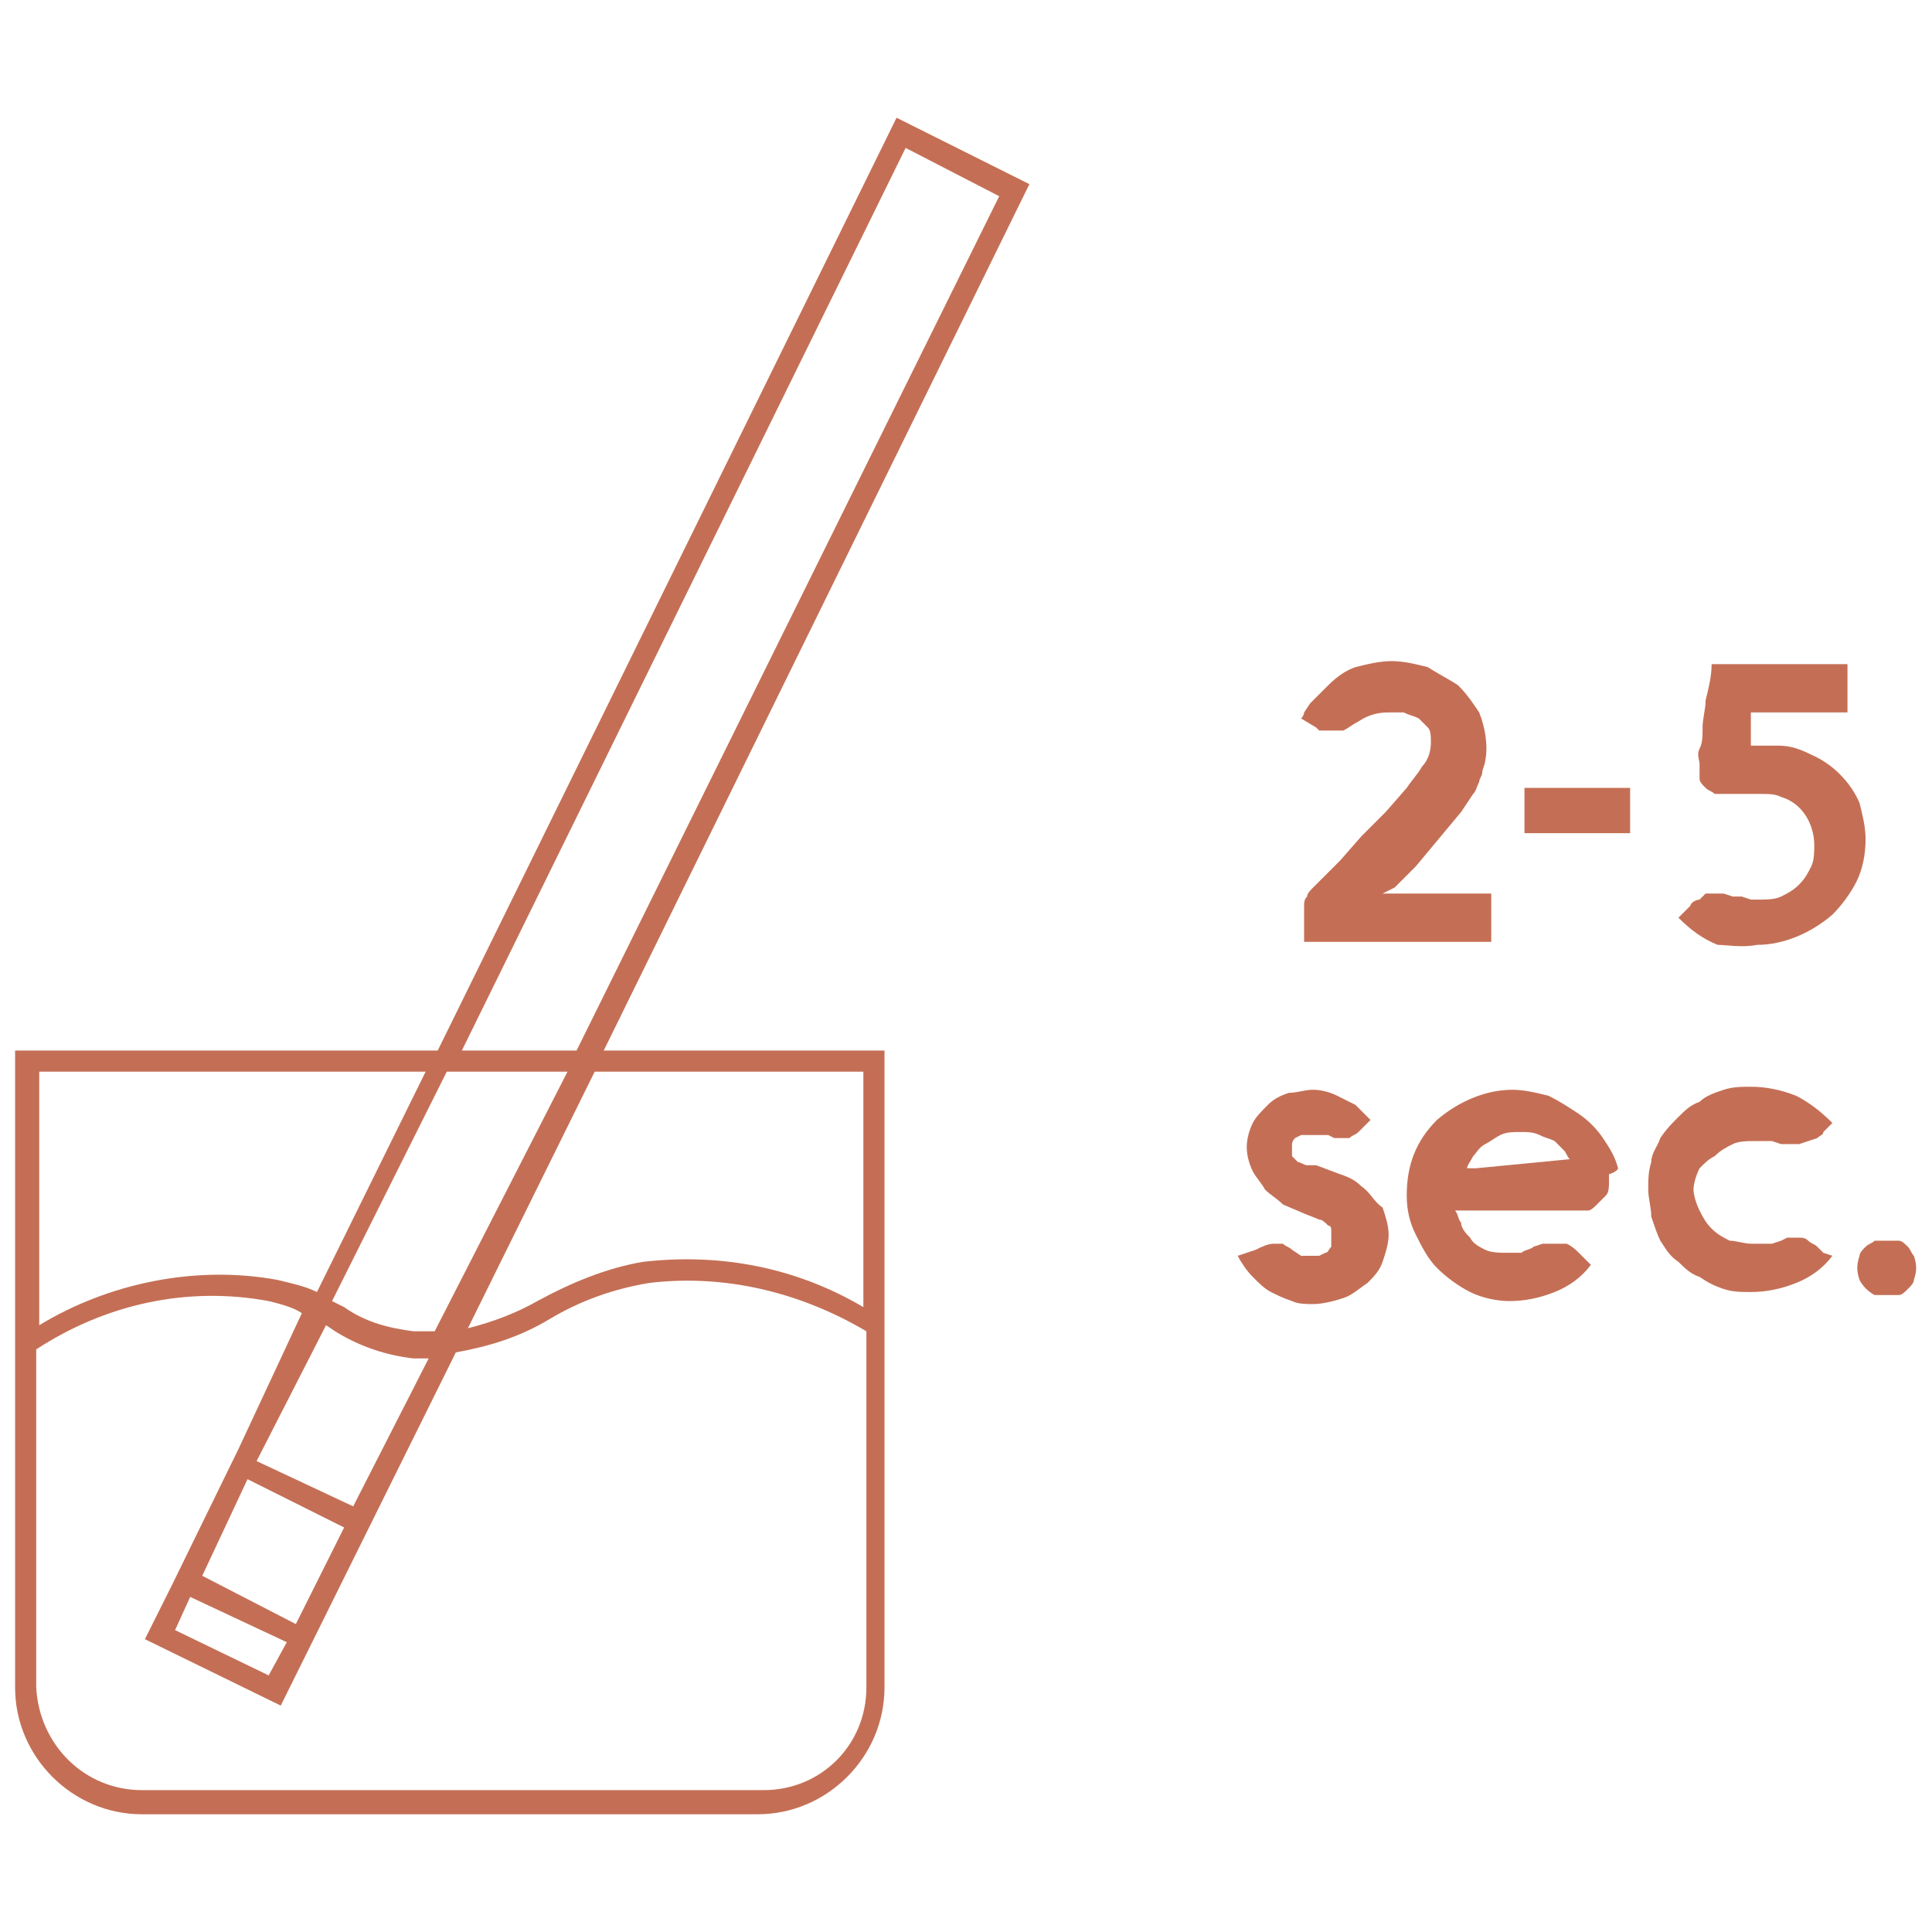 <svg xml:space="preserve" style="enable-background:new 0 0 64 64;" viewBox="0 0 64 64" y="0px" x="0px" xmlns:xlink="http://www.w3.org/1999/xlink" xmlns="http://www.w3.org/2000/svg" id="katman_1" version="1.1">
<style type="text/css">
	.st0{fill:#C46F55;}
</style>
<g id="katman_2_1_">
	<g id="图层_1">
		<path d="M29.7,3.9L14.5,34.8h-14v21.1c0,2.3,1.9,4.2,4.2,4.2h20.4c2.3,0,4.2-1.9,4.2-4.2l0,0V34.8H20L34.1,6.1
			L29.7,3.9z M14.1,35.5l-3.6,7.3c-0.4-0.2-0.9-0.3-1.3-0.4c-2.7-0.5-5.6,0.1-7.9,1.5v-8.4H14.1z M6.3,52.9l3.2,1.5l-0.6,1.1L5.8,54
			L6.3,52.9z M8.2,49l3.2,1.6l-1.6,3.2l-3.1-1.6L8.2,49z M11.7,49.9l-3.2-1.5l2.3-4.5l0.3,0.2c0.8,0.5,1.7,0.8,2.6,0.9h0.5
			L11.7,49.9z M13.7,44.1c-0.8-0.1-1.6-0.3-2.3-0.8L11,43.1l3.8-7.6h4l-4.4,8.6C14.3,44.1,14,44.1,13.7,44.1L13.7,44.1z M25.1,59.3
			H4.7c-1.9,0-3.4-1.5-3.5-3.4l0,0V44.7c2.3-1.5,5-2.1,7.7-1.6c0.4,0.1,0.8,0.2,1.1,0.4L7.9,48l0,0l-2.2,4.5l0,0l-0.9,1.8l4.5,2.2
			l5.8-11.7c1.1-0.2,2.1-0.5,3.1-1.1s2.1-1,3.3-1.2c2.5-0.3,5,0.3,7.2,1.6v11.8c0,1.9-1.5,3.4-3.4,3.4
			C25.1,59.3,25.1,59.3,25.1,59.3L25.1,59.3z M28.6,35.5v7.8c-2.2-1.3-4.7-1.8-7.3-1.5c-1.2,0.2-2.4,0.7-3.5,1.3
			c-0.7,0.4-1.5,0.7-2.3,0.9l4.2-8.5H28.6z M15.3,34.8L30,4.9l3.1,1.6l-14,28.3H15.3z" class="st0"></path>
		<path d="M43.7,24.2H44c0.2,0,0.3,0,0.5,0c0.2-0.1,0.3-0.2,0.5-0.3c0.3-0.2,0.6-0.3,1-0.3h0.5c0.2,0.1,0.3,0.1,0.5,0.2
			c0.1,0.1,0.2,0.2,0.3,0.3c0.1,0.1,0.1,0.3,0.1,0.5c0,0.3-0.1,0.6-0.3,0.8c-0.1,0.2-0.3,0.4-0.5,0.7l-0.7,0.8l-0.8,0.8l-0.7,0.8
			l-0.6,0.6l-0.3,0.3c-0.1,0.1-0.2,0.2-0.2,0.3c-0.1,0.1-0.1,0.2-0.1,0.3c0,0.1,0,0.2,0,0.3c0,0.1,0,0.2,0,0.2v0.7h6.2v-1.6h-3.7
			h0.1l0.2-0.1l0.2-0.1l0.3-0.3c0.1-0.1,0.3-0.3,0.4-0.4l0.5-0.6l0.5-0.6l0.5-0.6l0.4-0.6c0.1-0.1,0.1-0.2,0.2-0.4
			c0-0.1,0.1-0.2,0.1-0.3c0-0.1,0.1-0.3,0.1-0.4c0.1-0.5,0-1.1-0.2-1.6c-0.2-0.3-0.4-0.6-0.7-0.9c-0.3-0.2-0.7-0.4-1-0.6
			c-0.4-0.1-0.8-0.2-1.2-0.2s-0.8,0.1-1.2,0.2c-0.3,0.1-0.6,0.3-0.9,0.6c-0.1,0.1-0.2,0.2-0.3,0.3l-0.3,0.3l-0.2,0.3
			c0,0.1-0.1,0.2-0.1,0.2l0.5,0.3L43.7,24.2z" class="st0"></path>
		<rect height="1.5" width="3.5" class="st0" y="26.1" x="50.5"></rect>
		<path d="M58.2,31.3c0.9,0,1.8-0.4,2.5-1c0.3-0.3,0.6-0.7,0.8-1.1s0.3-0.9,0.3-1.4c0-0.4-0.1-0.8-0.2-1.2
			c-0.3-0.7-0.9-1.3-1.6-1.6c-0.4-0.2-0.7-0.3-1.1-0.3h-0.2h-0.3H58c0-0.2,0-0.4,0-0.6v-0.5h3.2V22h-4.5c0,0.4-0.1,0.8-0.2,1.2
			c0,0.3-0.1,0.6-0.1,0.9s0,0.5-0.1,0.7s0,0.4,0,0.5v0.1c0,0.1,0,0.3,0,0.4s0.1,0.2,0.2,0.3c0.1,0.1,0.2,0.1,0.3,0.2
			c0.1,0,0.2,0,0.3,0h0.3h0.3H58h0.3c0.3,0,0.5,0,0.7,0.1c0.7,0.2,1.1,0.9,1.1,1.6c0,0.2,0,0.5-0.1,0.7s-0.2,0.4-0.4,0.6
			s-0.4,0.3-0.6,0.4c-0.2,0.1-0.5,0.1-0.7,0.1H58l-0.3-0.1h-0.3l-0.3-0.1c-0.1,0-0.2,0-0.3,0s-0.2,0-0.3,0l-0.2,0.2
			c-0.1,0-0.3,0.1-0.3,0.2l-0.4,0.4c0.4,0.4,0.8,0.7,1.3,0.9C57.2,31.3,57.7,31.4,58.2,31.3z" class="st0"></path>
		<path d="M45.1,39.3c-0.2-0.2-0.4-0.3-0.7-0.4l-0.8-0.3h-0.3c-0.1,0-0.2-0.1-0.3-0.1l-0.2-0.2c0-0.1,0-0.2,0-0.2
			c0-0.1,0-0.1,0-0.2c0,0,0-0.1,0.1-0.2l0.2-0.1h0.2h0.3H44l0.2,0.1h0.2c0.1,0,0.2,0,0.3,0c0.1-0.1,0.2-0.1,0.3-0.2l0.4-0.4L45.3,37
			c-0.1-0.1-0.3-0.3-0.4-0.4c-0.2-0.1-0.4-0.2-0.6-0.3c-0.2-0.1-0.5-0.2-0.8-0.2s-0.5,0.1-0.8,0.1c-0.3,0.1-0.5,0.2-0.7,0.4
			s-0.4,0.4-0.5,0.6c-0.1,0.2-0.2,0.5-0.2,0.8s0.1,0.6,0.2,0.8c0.1,0.2,0.3,0.4,0.4,0.6c0.2,0.2,0.4,0.3,0.6,0.5l0.7,0.3l0.5,0.2
			c0.1,0,0.2,0.1,0.3,0.2c0.1,0,0.1,0.1,0.1,0.2c0,0.1,0,0.1,0,0.2c0,0.1,0,0.2,0,0.3c-0.1,0.1-0.1,0.2-0.2,0.2l-0.2,0.1h-0.3
			c-0.1,0-0.2,0-0.3,0l-0.3-0.2c-0.1-0.1-0.2-0.1-0.3-0.2c-0.1,0-0.2,0-0.3,0c-0.2,0-0.4,0.1-0.6,0.2L41,41.6
			c0.1,0.2,0.3,0.5,0.5,0.7s0.4,0.4,0.6,0.5c0.2,0.1,0.4,0.2,0.7,0.3c0.2,0.1,0.5,0.1,0.7,0.1c0.3,0,0.7-0.1,1-0.2
			c0.3-0.1,0.5-0.3,0.8-0.5c0.2-0.2,0.4-0.4,0.5-0.7s0.2-0.6,0.2-0.9c0-0.3-0.1-0.6-0.2-0.9C45.5,39.8,45.4,39.5,45.1,39.3z" class="st0"></path>
		<path d="M53.6,38.7c-0.1-0.4-0.3-0.7-0.5-1s-0.5-0.6-0.8-0.8s-0.6-0.4-1-0.6c-0.4-0.1-0.8-0.2-1.2-0.2
			c-0.9,0-1.8,0.4-2.5,1c-0.7,0.7-1,1.5-1,2.5c0,0.5,0.1,0.9,0.3,1.3c0.2,0.4,0.4,0.8,0.7,1.1s0.7,0.6,1.1,0.8
			c0.4,0.2,0.9,0.3,1.3,0.3c0.5,0,1-0.1,1.5-0.3s0.9-0.5,1.2-0.9l-0.4-0.4c-0.1-0.1-0.2-0.2-0.4-0.3c-0.2,0-0.3,0-0.5,0h-0.3
			l-0.3,0.1c-0.1,0.1-0.3,0.1-0.4,0.2c-0.2,0-0.3,0-0.5,0s-0.5,0-0.7-0.1s-0.4-0.2-0.5-0.4c-0.1-0.1-0.3-0.3-0.3-0.5
			c-0.1-0.1-0.1-0.3-0.2-0.4h4c0.1,0,0.2,0,0.4,0c0.1,0,0.2-0.1,0.3-0.2c0.1-0.1,0.2-0.2,0.3-0.3s0.1-0.3,0.1-0.5v-0.2
			C53.6,38.8,53.6,38.7,53.6,38.7z M48.9,38.7c-0.1,0-0.2,0-0.2,0h-0.1c0-0.1,0.1-0.2,0.2-0.4c0.1-0.1,0.2-0.3,0.4-0.4
			c0.2-0.1,0.3-0.2,0.5-0.3s0.4-0.1,0.7-0.1c0.2,0,0.4,0,0.6,0.1c0.2,0.1,0.3,0.1,0.5,0.2c0.1,0.1,0.2,0.2,0.3,0.3s0.1,0.2,0.2,0.3
			L48.9,38.7z" class="st0"></path>
		<path d="M56.8,38.3c0.2-0.2,0.4-0.3,0.6-0.4c0.2-0.1,0.5-0.1,0.7-0.1h0.3h0.3l0.3,0.1h0.3h0.3l0.3-0.1l0.3-0.1
			c0.1-0.1,0.2-0.1,0.2-0.2l0.3-0.3c-0.4-0.4-0.8-0.7-1.2-0.9C59,36.1,58.5,36,58,36c-0.3,0-0.6,0-0.9,0.1c-0.3,0.1-0.6,0.2-0.8,0.4
			c-0.3,0.1-0.5,0.3-0.7,0.5s-0.4,0.4-0.6,0.7c-0.1,0.3-0.3,0.5-0.3,0.8c-0.1,0.3-0.1,0.6-0.1,0.9c0,0.3,0.1,0.6,0.1,0.9
			c0.1,0.3,0.2,0.6,0.3,0.8c0.2,0.3,0.3,0.5,0.6,0.7c0.2,0.2,0.4,0.4,0.7,0.5c0.3,0.2,0.5,0.3,0.8,0.4c0.3,0.1,0.6,0.1,0.9,0.1
			c0.5,0,1-0.1,1.5-0.3s0.9-0.5,1.2-0.9l-0.3-0.1c-0.1-0.1-0.1-0.1-0.2-0.2c-0.1-0.1-0.2-0.1-0.3-0.2C59.8,41,59.7,41,59.6,41
			s-0.2,0-0.4,0L59,41.1l-0.3,0.1h-0.3H58c-0.2,0-0.5-0.1-0.7-0.1c-0.2-0.1-0.4-0.2-0.6-0.4c-0.2-0.2-0.3-0.4-0.4-0.6
			c-0.1-0.2-0.2-0.5-0.2-0.7s0.1-0.5,0.2-0.7C56.5,38.5,56.6,38.4,56.8,38.3z" class="st0"></path>
		<path d="M63.4,41.6c-0.1-0.1-0.1-0.2-0.2-0.3c-0.1-0.1-0.2-0.2-0.3-0.2s-0.3,0-0.4,0c-0.1,0-0.3,0-0.4,0
			c-0.1,0.1-0.2,0.1-0.3,0.2c-0.1,0.1-0.2,0.2-0.2,0.3c-0.1,0.3-0.1,0.5,0,0.8c0.1,0.2,0.3,0.4,0.5,0.5c0.1,0,0.3,0,0.4,0
			c0.1,0,0.3,0,0.4,0c0.1,0,0.2-0.1,0.3-0.2c0.1-0.1,0.2-0.2,0.2-0.3C63.5,42.1,63.5,41.9,63.4,41.6z" class="st0"></path>
	</g>
</g>
</svg>
